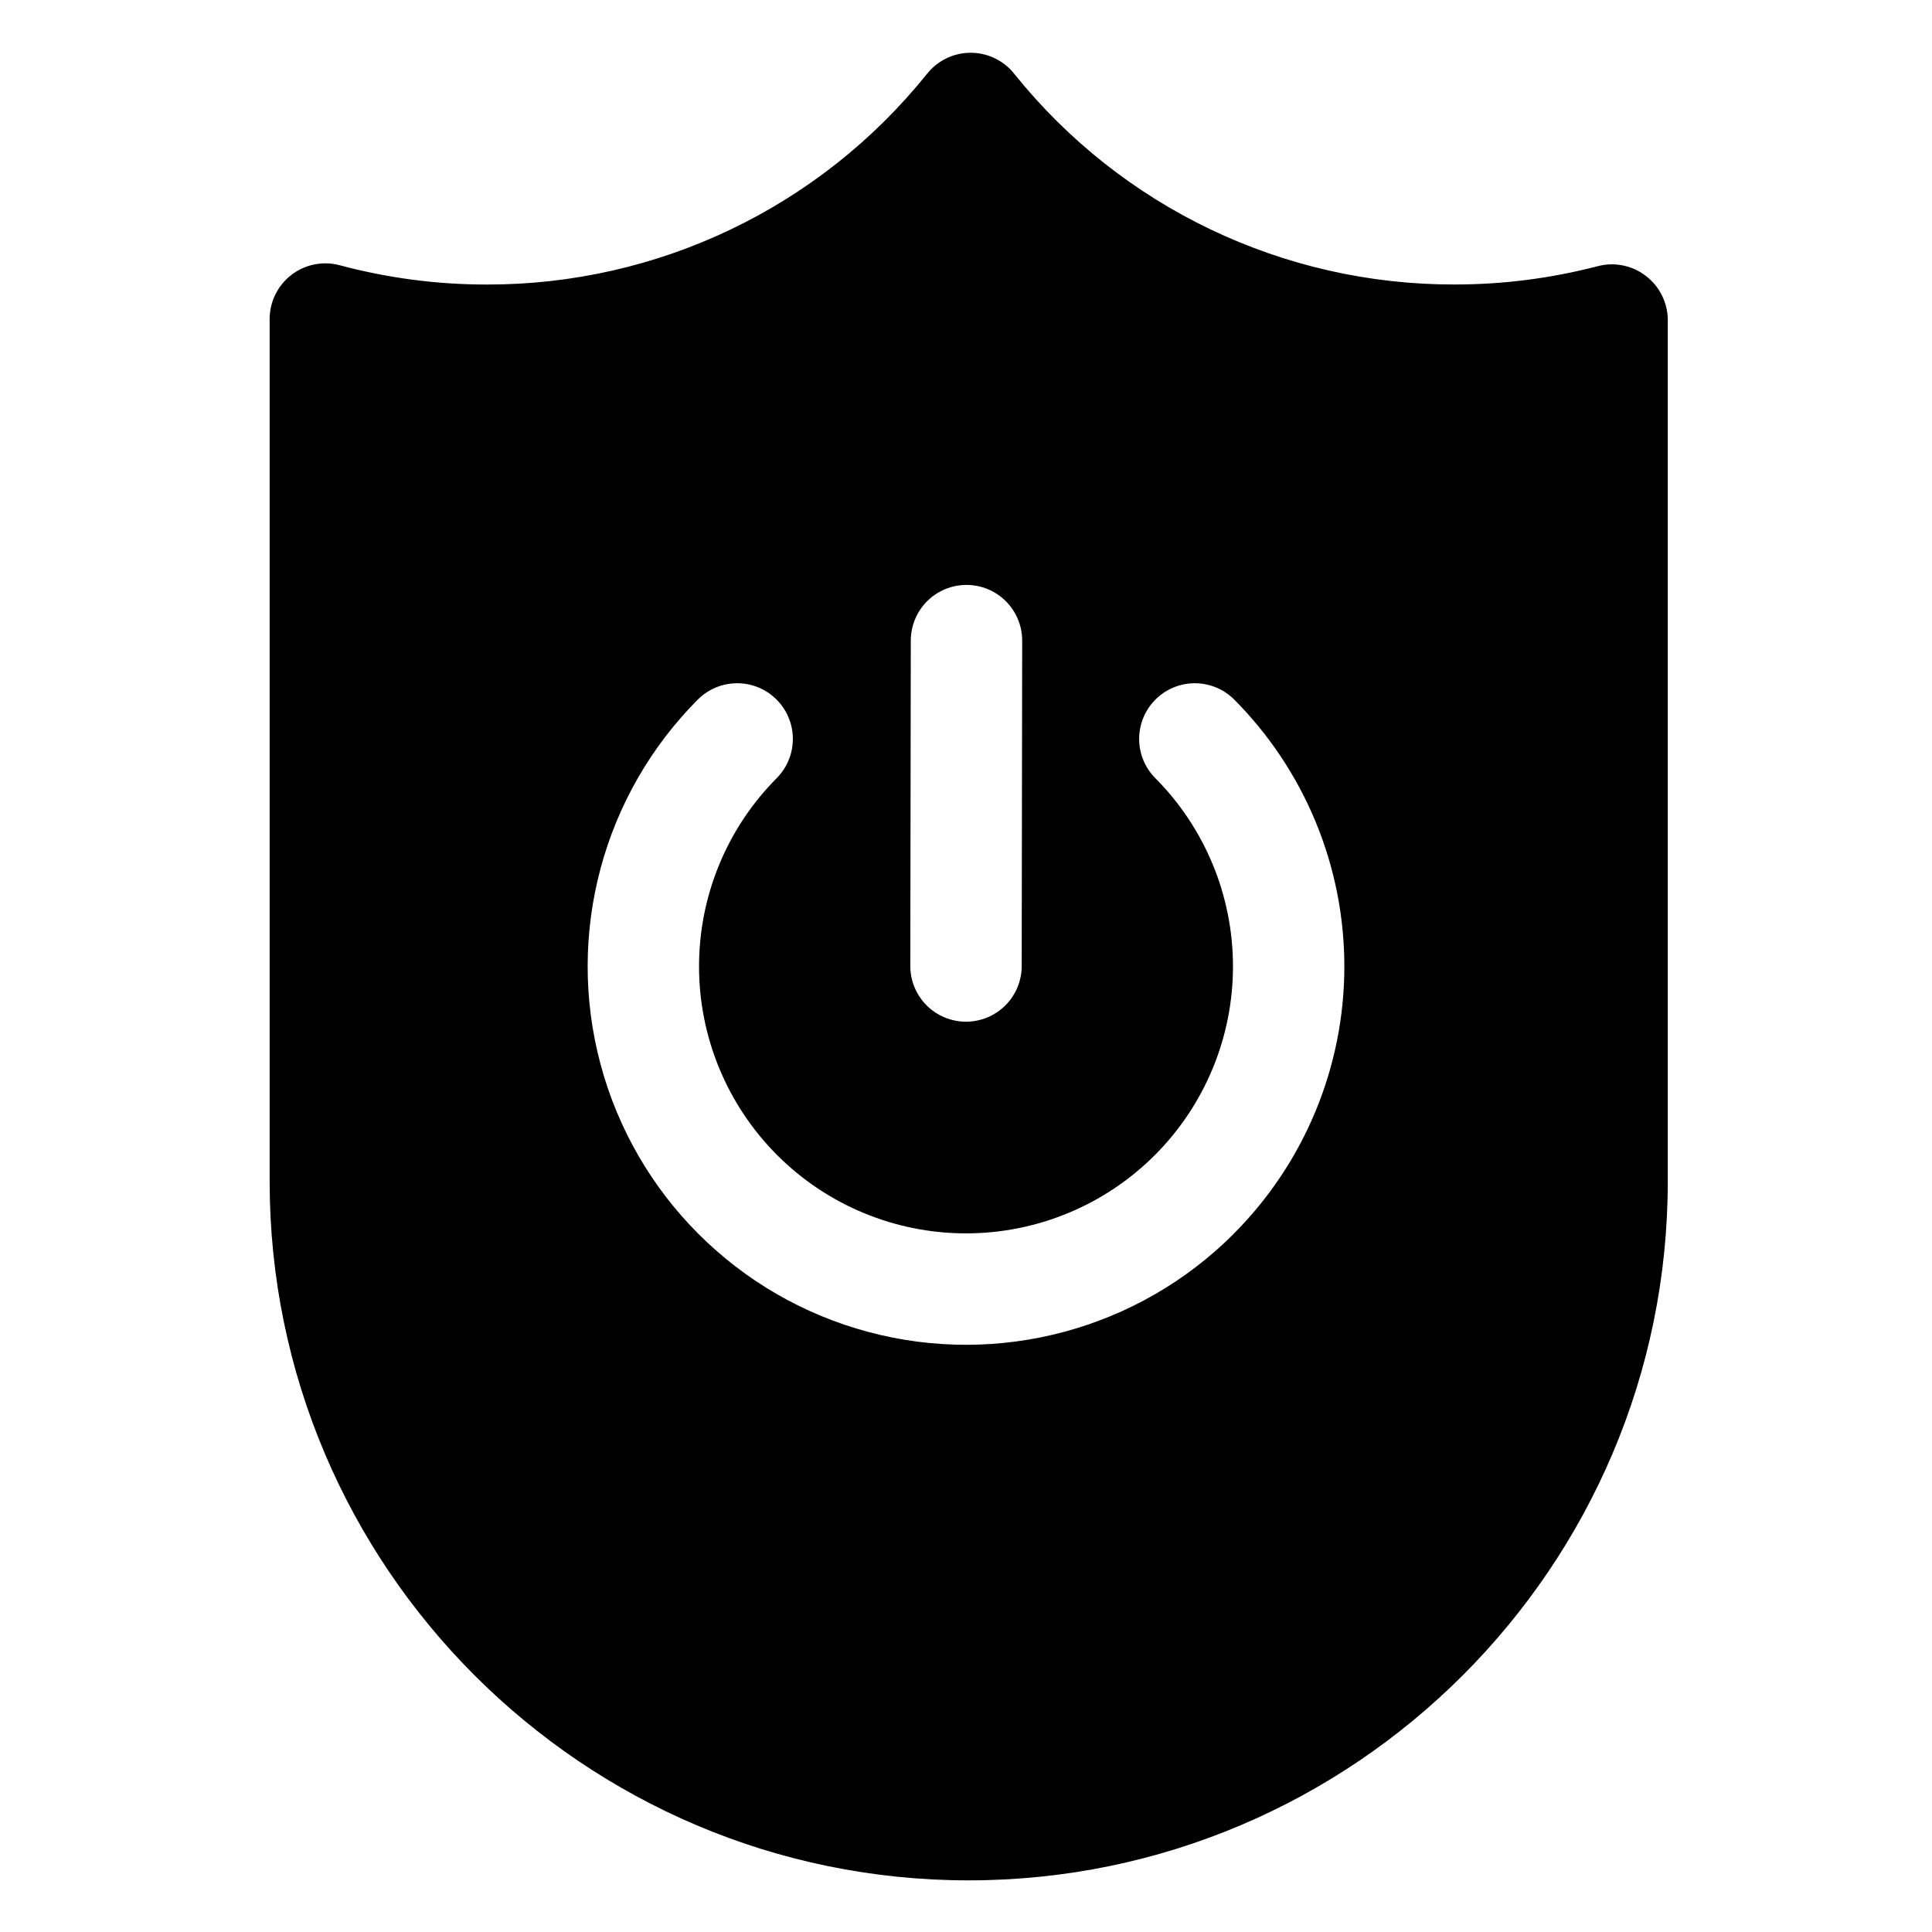 <?xml version="1.0" encoding="UTF-8"?>
<!-- Uploaded to: ICON Repo, www.svgrepo.com, Generator: ICON Repo Mixer Tools -->
<svg fill="#000000" width="800px" height="800px" version="1.1" viewBox="144 144 512 512" xmlns="http://www.w3.org/2000/svg">
 <path d="m580.2 217.14c-3.629-2.805-8.355-3.766-12.793-2.598-12.391 3.231-25.145 4.859-37.953 4.852-45.32 0.086-88.223-20.43-116.61-55.762-2.707-3.453-6.809-5.519-11.195-5.644-4.383-0.121-8.594 1.711-11.492 5.004-0.176 0.195-0.395 0.453-0.648 0.777h-0.004c-28.391 35.262-71.254 55.727-116.52 55.637-13.148 0.008-26.238-1.711-38.938-5.109-4.434-1.191-9.168-0.25-12.812 2.543-3.641 2.797-5.777 7.125-5.777 11.715v228.52c0 102.14 83.098 185.24 185.24 185.24 102.14 0 185.28-83.129 185.28-185.24v-228.29c-0.023-4.562-2.156-8.863-5.777-11.641zm-194.83 96.629c0-3.914 1.555-7.668 4.324-10.438 2.766-2.766 6.519-4.32 10.434-4.32 3.918 0 7.672 1.555 10.438 4.32 2.769 2.769 4.324 6.523 4.324 10.438l-0.129 86.23c0 3.914-1.555 7.668-4.324 10.434-2.766 2.769-6.519 4.324-10.434 4.324-3.918 0-7.672-1.555-10.438-4.324-2.769-2.766-4.324-6.519-4.324-10.434zm85.551 157.24-0.004 0.004c-25.328 25.332-62.25 35.227-96.855 25.953-34.605-9.27-61.633-36.297-70.906-70.902-9.273-34.602 0.617-71.523 25.949-96.855 3.75-3.621 9.129-4.996 14.156-3.621 5.027 1.379 8.953 5.309 10.332 10.332 1.379 5.027 0.004 10.41-3.617 14.156-13.27 13.27-20.723 31.266-20.723 50.031 0 18.762 7.453 36.758 20.719 50.027 13.27 13.27 31.266 20.723 50.031 20.723 18.762 0 36.758-7.453 50.027-20.723 13.266-13.27 20.723-31.266 20.723-50.027 0-18.766-7.457-36.762-20.727-50.031-3.621-3.746-4.996-9.129-3.617-14.156 1.379-5.023 5.305-8.953 10.332-10.332 5.027-1.375 10.41 0 14.156 3.621 18.805 18.801 29.371 44.309 29.371 70.902s-10.566 52.098-29.371 70.902z"/>
</svg>